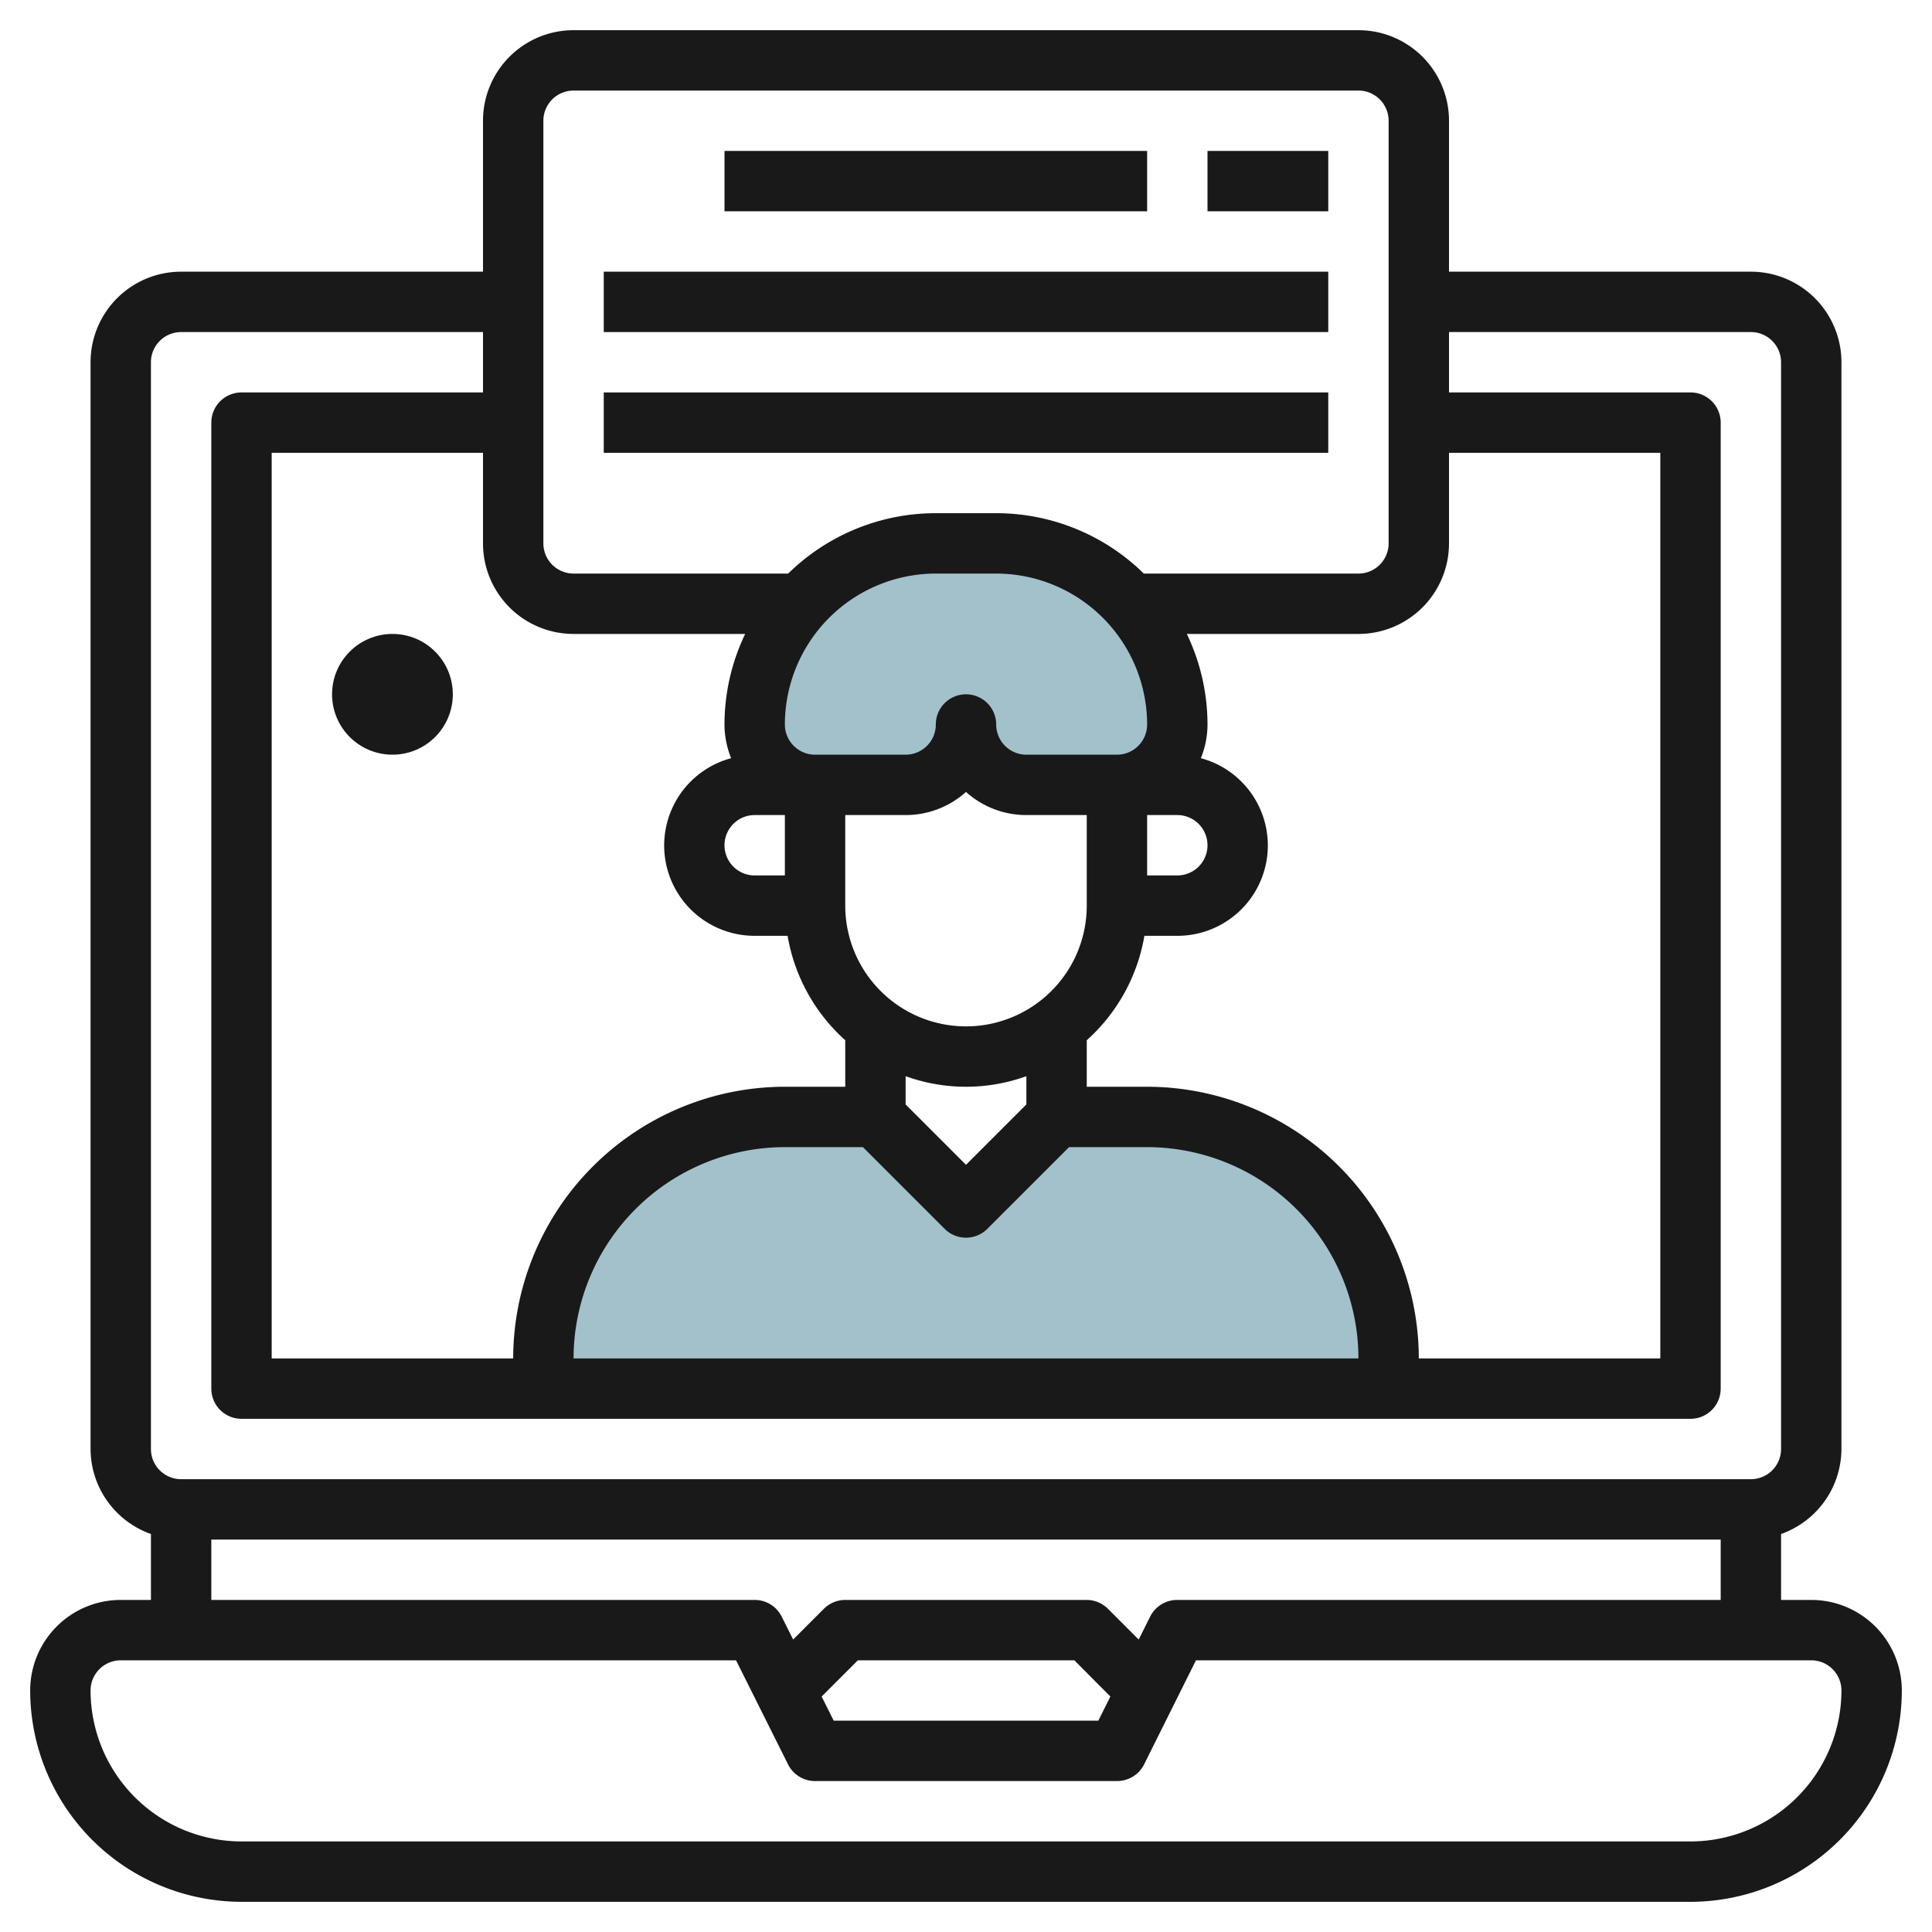 <svg height="512" viewBox="0 0 64 64" width="512" xmlns="http://www.w3.org/2000/svg"><g id="Layer_10" data-name="Layer 10"><path d="m35 37h3a8 8 0 0 1 8 8v1h-28v-1a8 8 0 0 1 8-8h3l3 3z" fill="#a3c1ca"/><path d="m37 26h-3a2 2 0 0 1 -2-2 2 2 0 0 1 -2 2h-3a2 2 0 0 1 -2-2 6 6 0 0 1 6-6h2a6 6 0 0 1 6 6 2 2 0 0 1 -2 2z" fill="#a3c1ca"/><g fill="#191919"><path d="m60 53h-1v-2.184a3 3 0 0 0 2-2.816v-36a3 3 0 0 0 -3-3h-10v-5a3 3 0 0 0 -3-3h-26a3 3 0 0 0 -3 3v5h-10a3 3 0 0 0 -3 3v36a3 3 0 0 0 2 2.816v2.184h-1a3 3 0 0 0 -3 3 7.008 7.008 0 0 0 7 7h48a7.008 7.008 0 0 0 7-7 3 3 0 0 0 -3-3zm-41-32h5.685a6.938 6.938 0 0 0 -.685 3 2.984 2.984 0 0 0 .22 1.116 2.993 2.993 0 0 0 .78 5.884h1.09a6 6 0 0 0 1.91 3.46v1.54h-2a9.011 9.011 0 0 0 -9 9h-8v-30h7v3a3 3 0 0 0 3 3zm7 8h-1a1 1 0 0 1 0-2h1zm4 6.65a5.889 5.889 0 0 0 4 0v.936l-2 2-2-2zm2-1.65a4 4 0 0 1 -4-4v-3h2a2.987 2.987 0 0 0 2-.766 2.987 2.987 0 0 0 2 .766h2v3a4 4 0 0 1 -4 4zm6-7h1a1 1 0 0 1 0 2h-1zm0-3a1 1 0 0 1 -1 1h-3a1 1 0 0 1 -1-1 1 1 0 0 0 -2 0 1 1 0 0 1 -1 1h-3a1 1 0 0 1 -1-1 5.006 5.006 0 0 1 5-5h2a5.006 5.006 0 0 1 5 5zm-12 14h2.586l2.707 2.707a1 1 0 0 0 1.414 0l2.707-2.707h2.586a7.008 7.008 0 0 1 7 7h-26a7.008 7.008 0 0 1 7-7zm12-2h-2v-1.54a6 6 0 0 0 1.91-3.46h1.09a2.993 2.993 0 0 0 .78-5.884 2.984 2.984 0 0 0 .22-1.116 6.938 6.938 0 0 0 -.685-3h5.685a3 3 0 0 0 3-3v-3h7v30h-8a9.011 9.011 0 0 0 -9-9zm-20-32a1 1 0 0 1 1-1h26a1 1 0 0 1 1 1v14a1 1 0 0 1 -1 1h-7.11a6.976 6.976 0 0 0 -4.89-2h-2a6.976 6.976 0 0 0 -4.89 2h-7.11a1 1 0 0 1 -1-1zm-13 8a1 1 0 0 1 1-1h10v2h-8a1 1 0 0 0 -1 1v32a1 1 0 0 0 1 1h48a1 1 0 0 0 1-1v-32a1 1 0 0 0 -1-1h-8v-2h10a1 1 0 0 1 1 1v36a1 1 0 0 1 -1 1h-52a1 1 0 0 1 -1-1zm2 39h50v2h-18a1 1 0 0 0 -.9.553l-.379.759-1.019-1.019a1 1 0 0 0 -.702-.293h-8a1 1 0 0 0 -.707.293l-1.019 1.019-.379-.759a1 1 0 0 0 -.895-.553h-18zm29.783 5.2-.4.8h-8.765l-.4-.8 1.2-1.2h7.172zm19.217 4.8h-48a5.006 5.006 0 0 1 -5-5 1 1 0 0 1 1-1h20.382l1.723 3.447a1 1 0 0 0 .895.553h10a1 1 0 0 0 .9-.553l1.718-3.447h20.382a1 1 0 0 1 1 1 5.006 5.006 0 0 1 -5 5z"/><path d="m24 5h14v2h-14z"/><path d="m20 9h24v2h-24z"/><path d="m20 13h24v2h-24z"/><path d="m40 5h4v2h-4z"/><circle cx="13" cy="23" r="2"/></g></g></svg>